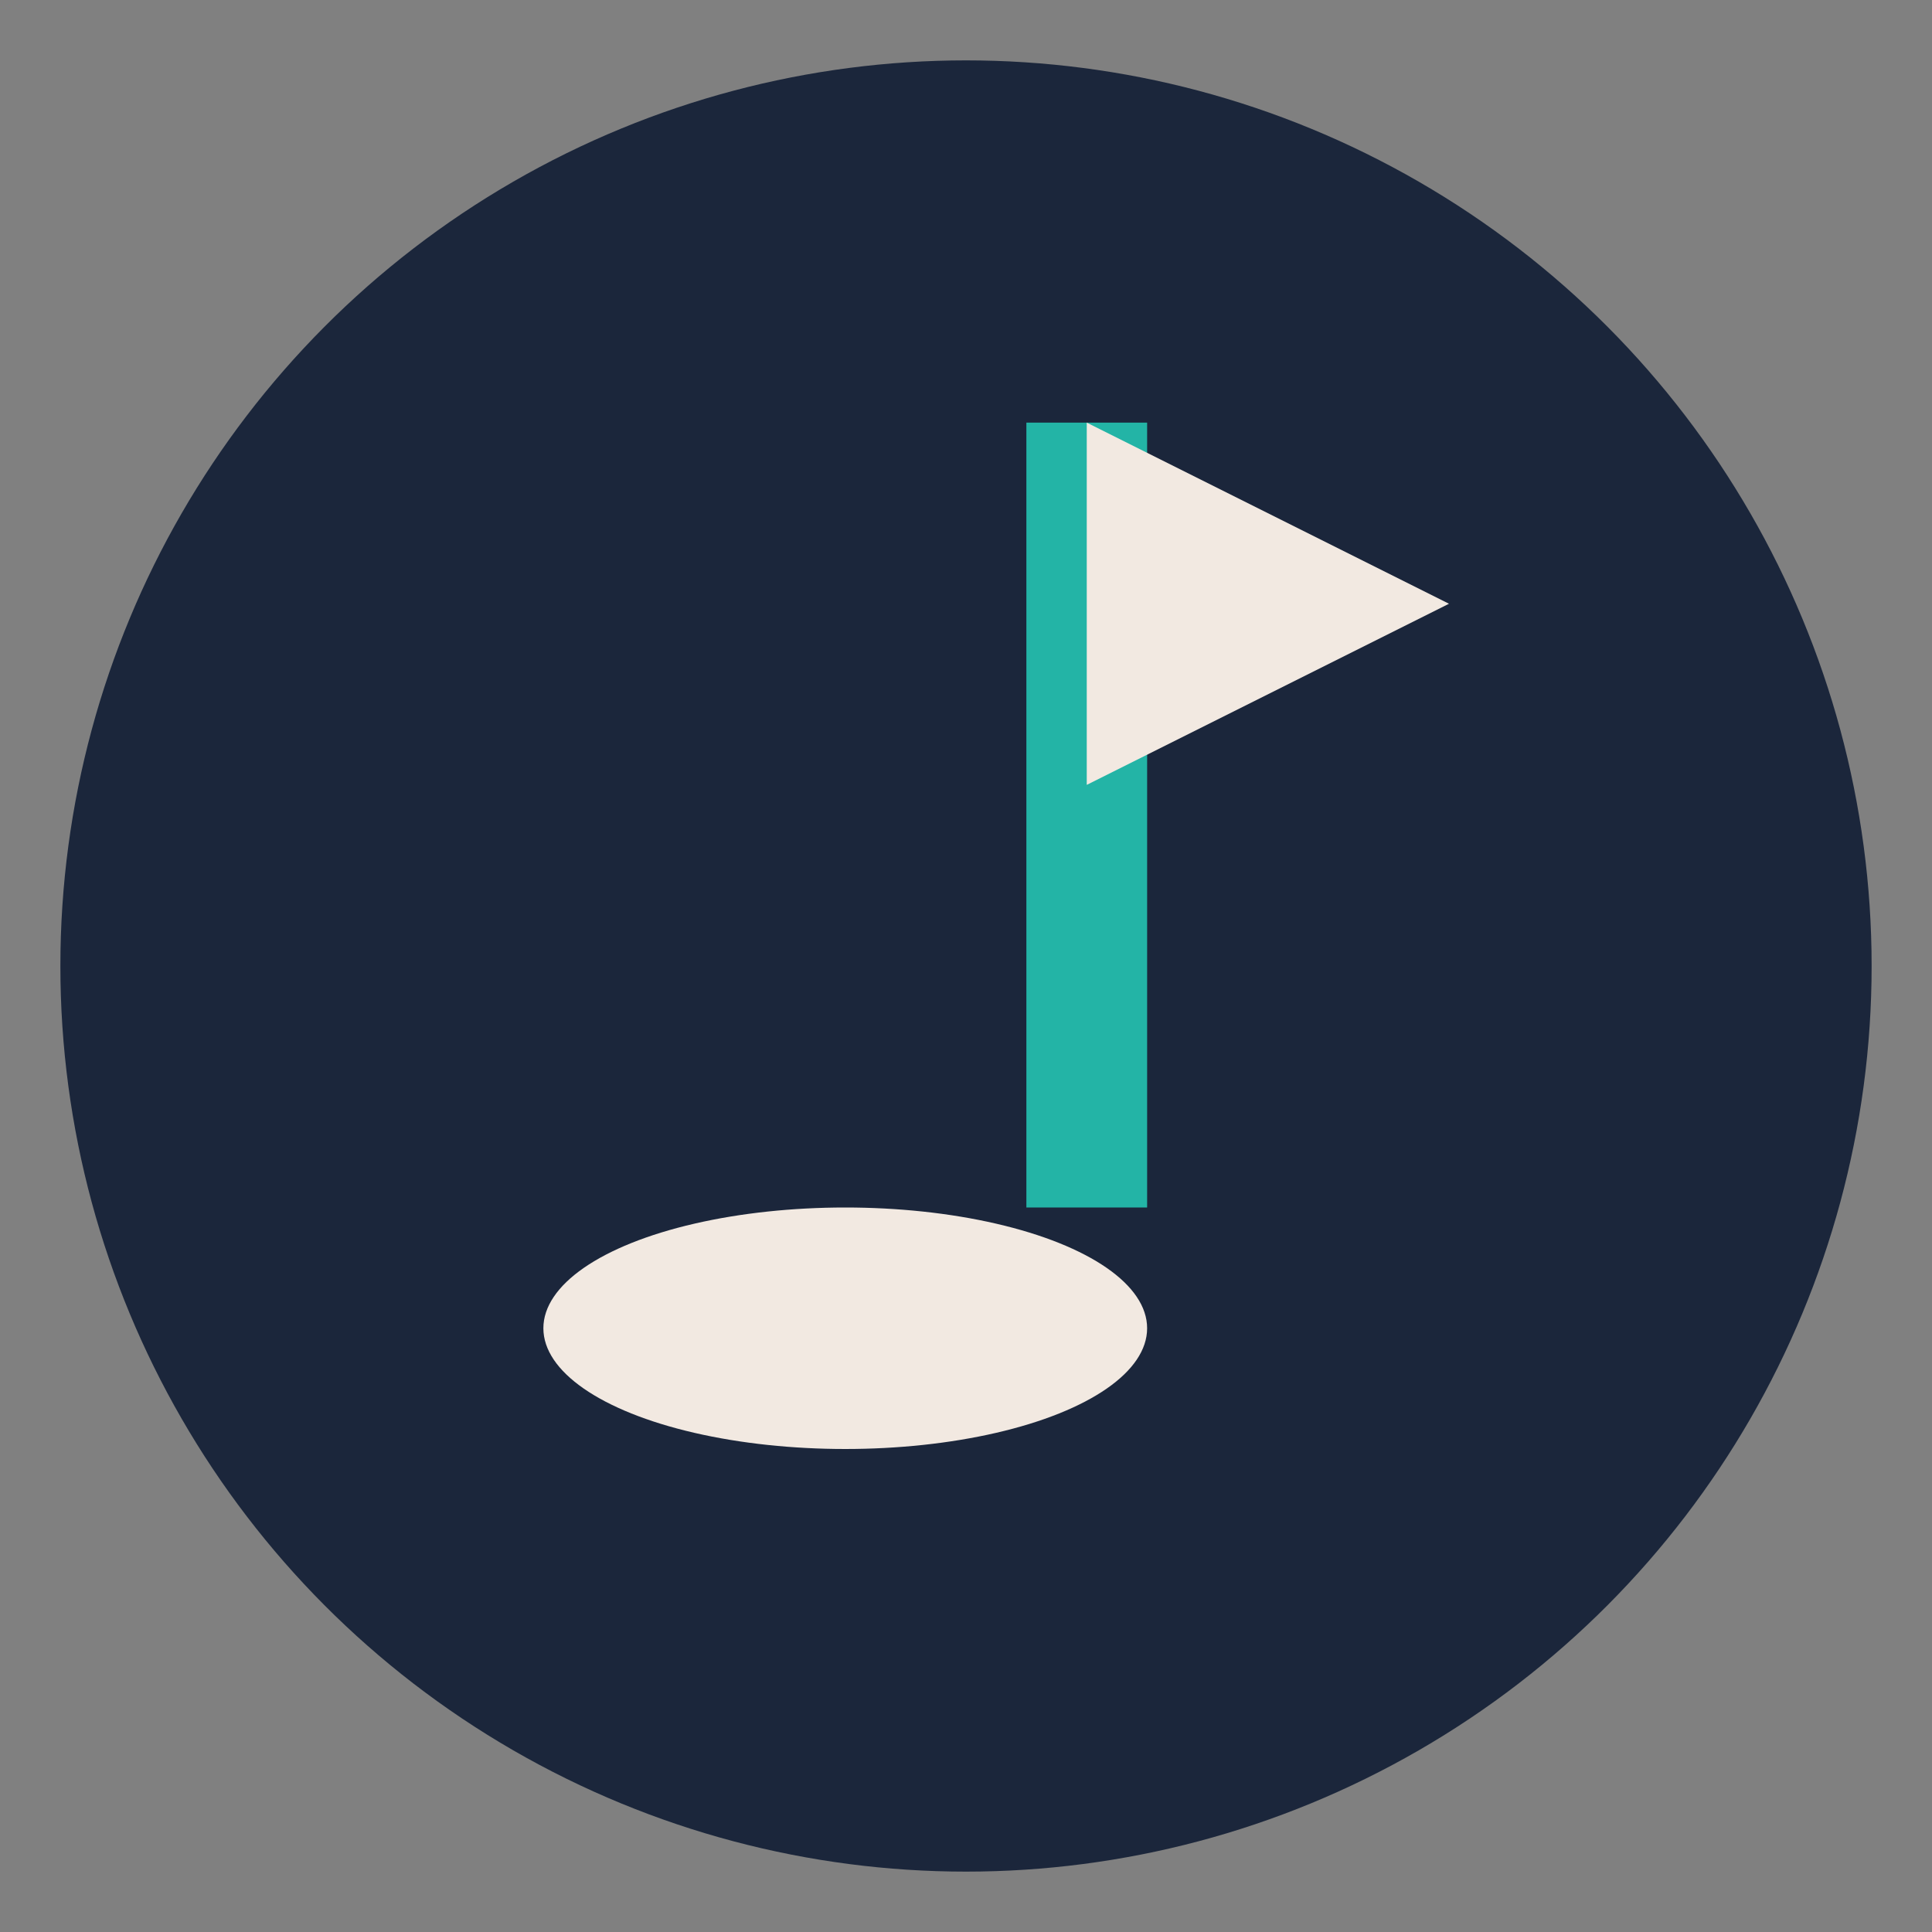 <?xml version="1.0" encoding="UTF-8"?>
<svg xmlns="http://www.w3.org/2000/svg" width="32" height="32" viewBox="0 0 32 32"><rect x="0" y="0" width="32" height="32" fill="#808080" stroke="none"/><circle cx="16" cy="16" r="15" fill="#1B263B"/><ellipse cx="14" cy="22" rx="5" ry="2" fill="#F2E9E1"/><rect x="17" y="7" width="2" height="13" fill="#23B4A6"/><path d="M18 7l6 3-6 3z" fill="#F2E9E1"/></svg>